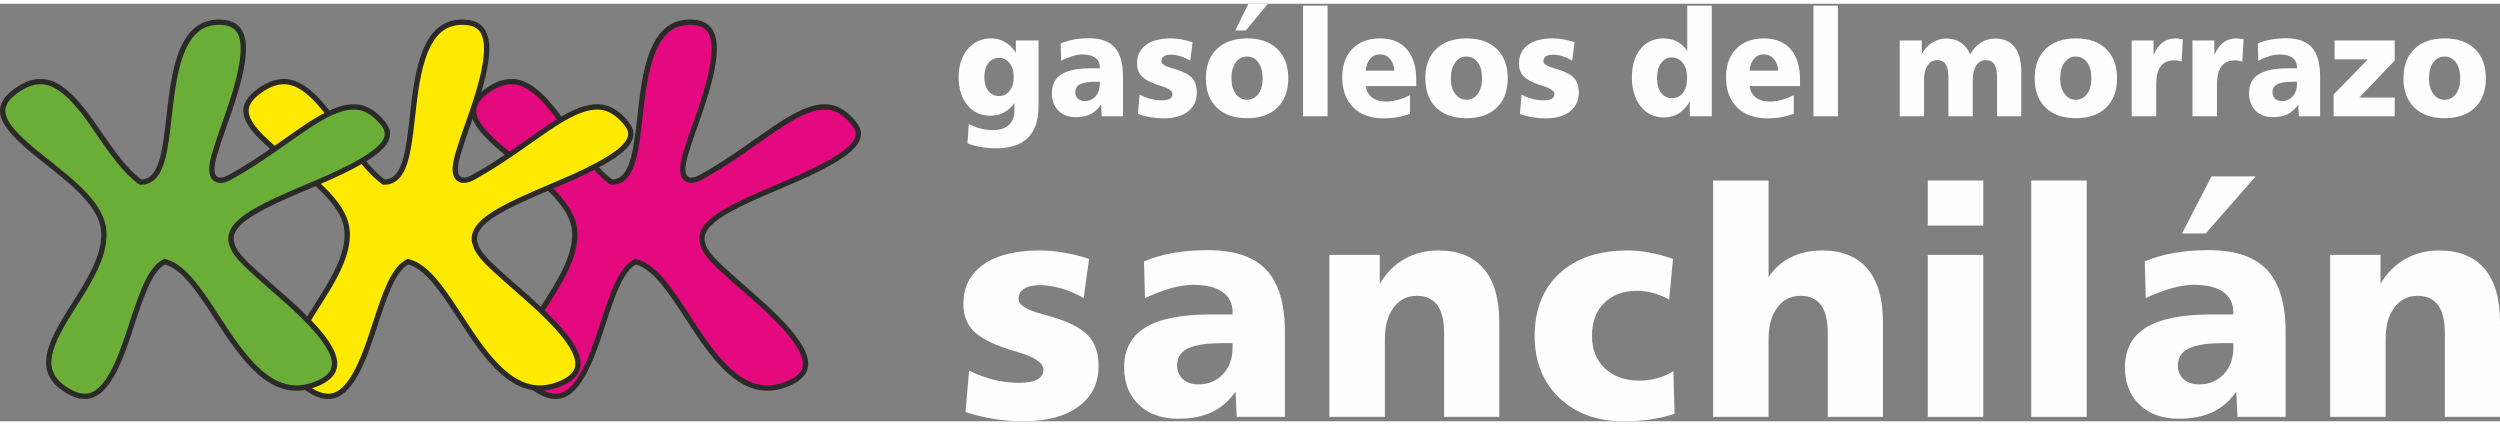 <?xml version="1.0" encoding="UTF-8"?>
<!DOCTYPE svg PUBLIC "-//W3C//DTD SVG 1.1//EN" "http://www.w3.org/Graphics/SVG/1.1/DTD/svg11.dtd">
<!-- Creator: CorelDRAW X8 -->
<svg xmlns="http://www.w3.org/2000/svg" xml:space="preserve" width="200px" height="34px" version="1.1" style="shape-rendering:geometricPrecision; text-rendering:geometricPrecision; image-rendering:optimizeQuality; fill-rule:evenodd; clip-rule:evenodd"
viewBox="0 0 84242 14069"
 xmlns:xlink="http://www.w3.org/1999/xlink">
 <rect x="0" y="0" width="84242" height="14069" fill="#808080" stroke="none"/>
 <defs>
  <style type="text/css">
   <![CDATA[
    .str1 {stroke:#2B2A29;stroke-width:357.73}
    .str2 {stroke:#2B2A29;stroke-width:357.73}
    .str0 {stroke:#2B2A29;stroke-width:357.73}
    .fil0 {fill:none}
    .fil1 {fill:#E5097F}
    .fil2 {fill:#FEEA00}
    .fil3 {fill:#6AAE37}
    .fil4 {fill:#FEFEFE;fill-rule:nonzero}
   ]]>
  </style>
 </defs>
 <g id="Capa_x0020_1">
  <g id="_2221914532272">
   <g>
    <path class="fil0 str0" d="M23562 7899c1,-48 6,-88 18,-135 6,-25 13,-46 21,-70 19,-50 42,-97 70,-142 16,-27 30,-47 48,-72 18,-24 35,-44 54,-68 23,-26 43,-47 67,-71 66,-67 138,-129 213,-185 86,-65 177,-125 268,-181 35,-21 64,-38 99,-59 234,-135 489,-263 735,-378 153,-71 307,-140 463,-208 86,-38 158,-69 245,-106 76,-33 140,-60 217,-92 107,-46 197,-84 304,-130 30,-13 56,-24 86,-37 315,-134 607,-262 915,-413 115,-56 211,-105 324,-164 94,-50 173,-93 265,-146 49,-29 89,-53 137,-82 55,-34 100,-62 153,-98 51,-34 93,-64 143,-101 27,-19 49,-36 75,-57 29,-24 54,-45 81,-69 27,-25 49,-45 74,-71 41,-42 80,-88 113,-137 13,-20 24,-38 35,-60 19,-36 33,-73 42,-112 10,-46 10,-91 1,-136 -3,-14 -6,-26 -11,-40 -5,-14 -9,-26 -15,-40 -11,-24 -24,-47 -38,-69 -14,-23 -28,-43 -46,-65 -22,-28 -41,-51 -64,-78 -26,-31 -49,-56 -77,-84 -28,-29 -52,-54 -83,-81 -60,-55 -125,-105 -194,-148 -40,-24 -74,-43 -115,-62 -42,-20 -79,-33 -123,-47 -50,-15 -92,-25 -143,-31 -34,-5 -70,-8 -104,-8 -40,-2 -73,0 -112,2 -39,3 -71,7 -109,14 -73,12 -147,29 -218,51 -112,34 -224,79 -330,127 -71,33 -131,62 -199,99 -76,41 -140,77 -213,120 -76,45 -139,85 -213,131 -39,26 -73,48 -111,73 -44,29 -81,54 -125,83 -104,70 -192,130 -295,201 -114,79 -210,146 -323,226 -61,43 -212,149 -254,178 -99,69 -182,127 -281,195 -105,72 -195,133 -301,204 -117,77 -216,142 -335,218 -118,76 -219,138 -339,210 -133,80 -247,146 -382,221 -24,13 -46,25 -71,36 -28,14 -51,24 -80,35 -27,11 -51,19 -79,27 -31,8 -56,14 -88,18 -25,3 -46,4 -72,4 -27,-1 -50,-3 -76,-9 -24,-6 -45,-13 -68,-24 -26,-12 -47,-25 -69,-42 -1,0 -1,0 -1,0 -27,-21 -47,-42 -67,-69 -11,-14 -19,-27 -28,-43 -18,-34 -31,-70 -40,-108 -5,-21 -8,-41 -11,-63 -3,-24 -5,-43 -5,-67 -3,-49 0,-99 4,-147 6,-54 14,-109 25,-163 11,-58 25,-116 40,-174 10,-33 17,-60 27,-94 10,-33 19,-62 29,-95 13,-39 22,-72 35,-110 0,-1 0,-1 0,-1 59,-188 124,-378 188,-564 44,-128 96,-274 141,-402 25,-73 46,-135 72,-208 25,-73 46,-135 71,-209 27,-81 49,-150 75,-232 62,-192 114,-366 165,-555 25,-93 44,-172 66,-265 11,-49 20,-91 30,-140 19,-91 36,-182 50,-273 7,-47 12,-86 18,-133 6,-47 10,-87 14,-134 4,-54 7,-99 7,-153 1,-49 1,-92 -2,-141 -1,-27 -3,-50 -5,-77 -6,-55 -14,-111 -28,-164 -8,-32 -16,-59 -27,-90 -11,-30 -24,-60 -40,-89 -9,-17 -17,-30 -28,-46 -24,-35 -51,-67 -83,-95 -54,-46 -116,-80 -183,-102 -88,-30 -181,-42 -274,-45 -118,-5 -235,4 -350,31 -131,31 -253,86 -361,165 -37,27 -67,52 -101,83 -36,34 -66,65 -97,102 -32,37 -57,70 -85,110 -30,43 -54,81 -81,126 -24,41 -43,76 -64,119 -44,86 -82,176 -116,267 -20,52 -35,97 -53,149 -61,190 -111,388 -150,582 -22,105 -41,213 -58,319 -10,60 -18,110 -27,171 -10,67 -18,125 -27,192 -14,107 -29,225 -42,335 -15,130 -27,232 -42,368 -9,84 -17,155 -27,239 -11,93 -20,171 -32,263 -12,93 -23,170 -36,262 -16,101 -30,186 -48,287 -10,57 -20,104 -31,160 -13,60 -25,112 -40,172 -15,58 -29,107 -48,165 -20,59 -42,118 -66,175 -44,99 -97,195 -165,280 -34,42 -71,80 -113,115 -23,18 -43,32 -67,48 -59,38 -124,65 -192,82 -45,10 -85,15 -131,17l-86 3 -68 -51c-61,-47 -111,-88 -168,-139 -64,-56 -116,-105 -176,-166 -59,-61 -109,-113 -165,-177 -63,-71 -115,-132 -174,-205 -55,-68 -100,-126 -152,-194 -59,-78 -107,-143 -163,-221 -57,-80 -105,-147 -160,-226 -30,-43 -55,-78 -84,-121l-93 -134c-28,-39 -50,-71 -77,-110 -88,-128 -164,-238 -253,-364 -60,-83 -112,-152 -174,-234 -32,-42 -60,-78 -94,-120 -63,-79 -127,-156 -194,-231 -35,-40 -65,-72 -101,-110 -36,-38 -68,-70 -105,-107 -43,-40 -80,-74 -124,-113 -42,-35 -77,-64 -120,-97 -69,-52 -142,-100 -218,-141 -29,-15 -55,-28 -86,-42 -31,-14 -58,-25 -91,-36 -35,-11 -71,-22 -107,-29 -84,-18 -156,-24 -242,-19 -45,3 -82,8 -126,16 -48,9 -88,20 -134,34 -42,14 -78,27 -118,45 -45,20 -81,38 -124,61 -41,22 -76,43 -116,69 -44,28 -80,53 -121,84 -64,47 -124,96 -180,152 -41,41 -80,85 -113,132 -19,28 -33,52 -49,82 -14,30 -27,62 -36,94 -5,18 -9,34 -12,53 -7,40 -7,81 -3,121 2,22 5,40 10,62 9,39 22,78 37,115 7,18 14,33 22,51 9,17 18,35 27,52 21,37 40,68 64,104 21,33 41,60 65,91 26,34 49,62 77,95 29,34 53,62 83,94 35,37 64,68 99,103 43,43 79,79 123,120 48,46 90,84 139,128 50,44 92,81 142,124 55,47 103,87 159,133 60,49 111,91 172,140 66,53 123,99 191,152l134 106c52,41 95,76 147,118 42,33 76,61 117,94 45,36 82,66 127,103 265,216 530,445 767,695 110,117 215,239 310,368 38,52 69,97 103,151 31,47 56,89 83,139 30,56 54,103 79,160 25,58 43,107 62,166 20,61 35,125 46,188 23,137 28,277 19,416 -8,102 -23,203 -44,303 -12,57 -24,103 -39,159 -15,55 -30,102 -48,156 -20,61 -39,111 -62,171 -61,154 -131,307 -207,454 -56,109 -116,216 -177,322 -34,60 -64,110 -99,169 -36,59 -66,109 -102,168 -41,66 -76,121 -117,187 -48,76 -88,141 -137,217 -38,60 -69,110 -107,170 -103,165 -205,333 -300,502 -33,58 -60,108 -91,167 -48,93 -97,193 -140,290 -33,75 -62,148 -88,224 -28,81 -52,162 -69,246 -10,46 -16,87 -21,134 -5,47 -8,94 -7,140 1,27 2,49 4,75 3,30 7,55 13,84 13,69 36,137 68,201 17,35 33,63 55,96 23,36 45,64 72,96 25,29 48,53 75,80 31,29 57,52 89,78 32,26 60,47 94,71 36,26 68,46 106,69 74,46 150,86 231,118 60,25 122,44 185,56 36,7 67,10 104,12 38,2 69,1 107,-4 88,-11 168,-40 244,-85 41,-25 80,-53 117,-85 18,-15 32,-28 49,-44 17,-16 35,-34 51,-51 35,-37 63,-70 94,-111 28,-36 51,-67 77,-105 28,-40 50,-75 76,-118 25,-41 46,-77 69,-119 26,-46 47,-86 71,-133 63,-127 122,-256 175,-386 23,-53 40,-97 61,-150 41,-107 76,-199 114,-307 21,-59 39,-110 59,-170 23,-69 43,-127 67,-197 42,-128 72,-218 110,-336l56 -169c22,-66 40,-122 62,-188 62,-183 125,-365 194,-546 28,-71 52,-132 81,-203 19,-46 35,-84 55,-129 22,-49 41,-91 64,-138 23,-49 43,-88 68,-135 27,-50 51,-92 82,-141 26,-43 50,-78 80,-119 31,-42 63,-83 97,-122 71,-78 150,-149 242,-202l91 -53 100 31c72,22 141,51 208,86 27,15 50,27 76,43 50,31 92,59 139,94 53,40 96,76 145,120 46,41 84,78 128,122 48,49 87,92 133,144 47,53 84,98 128,153 50,62 91,115 138,178 47,64 87,117 133,182 51,72 94,132 143,205 50,73 91,135 140,208 85,128 156,238 238,363 118,181 223,343 344,522 56,82 104,152 162,234 62,90 116,164 182,252 65,86 121,159 189,243 36,44 67,80 103,124 70,81 143,161 218,238 75,77 151,149 232,218 85,75 175,144 269,208 53,36 99,64 155,95 57,31 105,55 165,81 31,14 58,25 91,36 193,70 394,99 598,84 183,-14 359,-60 527,-129 78,-31 153,-67 225,-109 30,-17 54,-33 82,-53 25,-17 45,-33 67,-53 27,-22 48,-43 71,-70 11,-12 21,-26 31,-39 35,-49 62,-104 75,-164 6,-24 9,-51 11,-76 2,-27 1,-51 -1,-79 -2,-27 -5,-49 -10,-75 -5,-28 -11,-50 -18,-77 -21,-70 -49,-137 -81,-202 -52,-106 -117,-211 -185,-306 -28,-41 -53,-75 -83,-115 -33,-44 -62,-79 -97,-122 -30,-38 -56,-69 -88,-107 -177,-206 -379,-413 -575,-602 -52,-49 -96,-90 -147,-139 -62,-57 -115,-107 -179,-163 -95,-88 -177,-161 -274,-246 -113,-100 -199,-176 -305,-268l-158 -139c-61,-53 -113,-99 -174,-153 -61,-54 -112,-99 -173,-154 -67,-60 -123,-111 -189,-172 -35,-32 -64,-60 -99,-92 -37,-35 -68,-64 -105,-100 -35,-34 -64,-64 -99,-99 -65,-68 -130,-140 -189,-214 -31,-38 -59,-76 -86,-117 -27,-40 -51,-79 -73,-122 -12,-22 -20,-41 -30,-65 -10,-25 -17,-47 -24,-73 -2,-5 -3,-9 -5,-14 -15,-40 -26,-75 -34,-117 -9,-47 -13,-86 -11,-133z"/>
    <path id="1" class="fil1" d="M23562 7899c1,-48 6,-88 18,-135 6,-25 13,-46 21,-70 19,-50 42,-97 70,-142 16,-27 30,-47 48,-72 18,-24 35,-44 54,-68 23,-26 43,-47 67,-71 66,-67 138,-129 213,-185 86,-65 177,-125 268,-181 35,-21 64,-38 99,-59 234,-135 489,-263 735,-378 153,-71 307,-140 463,-208 86,-38 158,-69 245,-106 76,-33 140,-60 217,-92 107,-46 197,-84 304,-130 30,-13 56,-24 86,-37 315,-134 607,-262 915,-413 115,-56 211,-105 324,-164 94,-50 173,-93 265,-146 49,-29 89,-53 137,-82 55,-34 100,-62 153,-98 51,-34 93,-64 143,-101 27,-19 49,-36 75,-57 29,-24 54,-45 81,-69 27,-25 49,-45 74,-71 41,-42 80,-88 113,-137 13,-20 24,-38 35,-60 19,-36 33,-73 42,-112 10,-46 10,-91 1,-136 -3,-14 -6,-26 -11,-40 -5,-14 -9,-26 -15,-40 -11,-24 -24,-47 -38,-69 -14,-23 -28,-43 -46,-65 -22,-28 -41,-51 -64,-78 -26,-31 -49,-56 -77,-84 -28,-29 -52,-54 -83,-81 -60,-55 -125,-105 -194,-148 -40,-24 -74,-43 -115,-62 -42,-20 -79,-33 -123,-47 -50,-15 -92,-25 -143,-31 -34,-5 -70,-8 -104,-8 -40,-2 -73,0 -112,2 -39,3 -71,7 -109,14 -73,12 -147,29 -218,51 -112,34 -224,79 -330,127 -71,33 -131,62 -199,99 -76,41 -140,77 -213,120 -76,45 -139,85 -213,131 -39,26 -73,48 -111,73 -44,29 -81,54 -125,83 -104,70 -192,130 -295,201 -114,79 -210,146 -323,226 -61,43 -212,149 -254,178 -99,69 -182,127 -281,195 -105,72 -195,133 -301,204 -117,77 -216,142 -335,218 -118,76 -219,138 -339,210 -133,80 -247,146 -382,221 -24,13 -46,25 -71,36 -28,14 -51,24 -80,35 -27,11 -51,19 -79,27 -31,8 -56,14 -88,18 -25,3 -46,4 -72,4 -27,-1 -50,-3 -76,-9 -24,-6 -45,-13 -68,-24 -26,-12 -47,-25 -69,-42 -1,0 -1,0 -1,0 -27,-21 -47,-42 -67,-69 -11,-14 -19,-27 -28,-43 -18,-34 -31,-70 -40,-108 -5,-21 -8,-41 -11,-63 -3,-24 -5,-43 -5,-67 -3,-49 0,-99 4,-147 6,-54 14,-109 25,-163 11,-58 25,-116 40,-174 10,-33 17,-60 27,-94 10,-33 19,-62 29,-95 13,-39 22,-72 35,-110 0,-1 0,-1 0,-1 59,-188 124,-378 188,-564 44,-128 96,-274 141,-402 25,-73 46,-135 72,-208 25,-73 46,-135 71,-209 27,-81 49,-150 75,-232 62,-192 114,-366 165,-555 25,-93 44,-172 66,-265 11,-49 20,-91 30,-140 19,-91 36,-182 50,-273 7,-47 12,-86 18,-133 6,-47 10,-87 14,-134 4,-54 7,-99 7,-153 1,-49 1,-92 -2,-141 -1,-27 -3,-50 -5,-77 -6,-55 -14,-111 -28,-164 -8,-32 -16,-59 -27,-90 -11,-30 -24,-60 -40,-89 -9,-17 -17,-30 -28,-46 -24,-35 -51,-67 -83,-95 -54,-46 -116,-80 -183,-102 -88,-30 -181,-42 -274,-45 -118,-5 -235,4 -350,31 -131,31 -253,86 -361,165 -37,27 -67,52 -101,83 -36,34 -66,65 -97,102 -32,37 -57,70 -85,110 -30,43 -54,81 -81,126 -24,41 -43,76 -64,119 -44,86 -82,176 -116,267 -20,52 -35,97 -53,149 -61,190 -111,388 -150,582 -22,105 -41,213 -58,319 -10,60 -18,110 -27,171 -10,67 -18,125 -27,192 -14,107 -29,225 -42,335 -15,130 -27,232 -42,368 -9,84 -17,155 -27,239 -11,93 -20,171 -32,263 -12,93 -23,170 -36,262 -16,101 -30,186 -48,287 -10,57 -20,104 -31,160 -13,60 -25,112 -40,172 -15,58 -29,107 -48,165 -20,59 -42,118 -66,175 -44,99 -97,195 -165,280 -34,42 -71,80 -113,115 -23,18 -43,32 -67,48 -59,38 -124,65 -192,82 -45,10 -85,15 -131,17l-86 3 -68 -51c-61,-47 -111,-88 -168,-139 -64,-56 -116,-105 -176,-166 -59,-61 -109,-113 -165,-177 -63,-71 -115,-132 -174,-205 -55,-68 -100,-126 -152,-194 -59,-78 -107,-143 -163,-221 -57,-80 -105,-147 -160,-226 -30,-43 -55,-78 -84,-121l-93 -134c-28,-39 -50,-71 -77,-110 -88,-128 -164,-238 -253,-364 -60,-83 -112,-152 -174,-234 -32,-42 -60,-78 -94,-120 -63,-79 -127,-156 -194,-231 -35,-40 -65,-72 -101,-110 -36,-38 -68,-70 -105,-107 -43,-40 -80,-74 -124,-113 -42,-35 -77,-64 -120,-97 -69,-52 -142,-100 -218,-141 -29,-15 -55,-28 -86,-42 -31,-14 -58,-25 -91,-36 -35,-11 -71,-22 -107,-29 -84,-18 -156,-24 -242,-19 -45,3 -82,8 -126,16 -48,9 -88,20 -134,34 -42,14 -78,27 -118,45 -45,20 -81,38 -124,61 -41,22 -76,43 -116,69 -44,28 -80,53 -121,84 -64,47 -124,96 -180,152 -41,41 -80,85 -113,132 -19,28 -33,52 -49,82 -14,30 -27,62 -36,94 -5,18 -9,34 -12,53 -7,40 -7,81 -3,121 2,22 5,40 10,62 9,39 22,78 37,115 7,18 14,33 22,51 9,17 18,35 27,52 21,37 40,68 64,104 21,33 41,60 65,91 26,34 49,62 77,95 29,34 53,62 83,94 35,37 64,68 99,103 43,43 79,79 123,120 48,46 90,84 139,128 50,44 92,81 142,124 55,47 103,87 159,133 60,49 111,91 172,140 66,53 123,99 191,152l134 106c52,41 95,76 147,118 42,33 76,61 117,94 45,36 82,66 127,103 265,216 530,445 767,695 110,117 215,239 310,368 38,52 69,97 103,151 31,47 56,89 83,139 30,56 54,103 79,160 25,58 43,107 62,166 20,61 35,125 46,188 23,137 28,277 19,416 -8,102 -23,203 -44,303 -12,57 -24,103 -39,159 -15,55 -30,102 -48,156 -20,61 -39,111 -62,171 -61,154 -131,307 -207,454 -56,109 -116,216 -177,322 -34,60 -64,110 -99,169 -36,59 -66,109 -102,168 -41,66 -76,121 -117,187 -48,76 -88,141 -137,217 -38,60 -69,110 -107,170 -103,165 -205,333 -300,502 -33,58 -60,108 -91,167 -48,93 -97,193 -140,290 -33,75 -62,148 -88,224 -28,81 -52,162 -69,246 -10,46 -16,87 -21,134 -5,47 -8,94 -7,140 1,27 2,49 4,75 3,30 7,55 13,84 13,69 36,137 68,201 17,35 33,63 55,96 23,36 45,64 72,96 25,29 48,53 75,80 31,29 57,52 89,78 32,26 60,47 94,71 36,26 68,46 106,69 74,46 150,86 231,118 60,25 122,44 185,56 36,7 67,10 104,12 38,2 69,1 107,-4 88,-11 168,-40 244,-85 41,-25 80,-53 117,-85 18,-15 32,-28 49,-44 17,-16 35,-34 51,-51 35,-37 63,-70 94,-111 28,-36 51,-67 77,-105 28,-40 50,-75 76,-118 25,-41 46,-77 69,-119 26,-46 47,-86 71,-133 63,-127 122,-256 175,-386 23,-53 40,-97 61,-150 41,-107 76,-199 114,-307 21,-59 39,-110 59,-170 23,-69 43,-127 67,-197 42,-128 72,-218 110,-336l56 -169c22,-66 40,-122 62,-188 62,-183 125,-365 194,-546 28,-71 52,-132 81,-203 19,-46 35,-84 55,-129 22,-49 41,-91 64,-138 23,-49 43,-88 68,-135 27,-50 51,-92 82,-141 26,-43 50,-78 80,-119 31,-42 63,-83 97,-122 71,-78 150,-149 242,-202l91 -53 100 31c72,22 141,51 208,86 27,15 50,27 76,43 50,31 92,59 139,94 53,40 96,76 145,120 46,41 84,78 128,122 48,49 87,92 133,144 47,53 84,98 128,153 50,62 91,115 138,178 47,64 87,117 133,182 51,72 94,132 143,205 50,73 91,135 140,208 85,128 156,238 238,363 118,181 223,343 344,522 56,82 104,152 162,234 62,90 116,164 182,252 65,86 121,159 189,243 36,44 67,80 103,124 70,81 143,161 218,238 75,77 151,149 232,218 85,75 175,144 269,208 53,36 99,64 155,95 57,31 105,55 165,81 31,14 58,25 91,36 193,70 394,99 598,84 183,-14 359,-60 527,-129 78,-31 153,-67 225,-109 30,-17 54,-33 82,-53 25,-17 45,-33 67,-53 27,-22 48,-43 71,-70 11,-12 21,-26 31,-39 35,-49 62,-104 75,-164 6,-24 9,-51 11,-76 2,-27 1,-51 -1,-79 -2,-27 -5,-49 -10,-75 -5,-28 -11,-50 -18,-77 -21,-70 -49,-137 -81,-202 -52,-106 -117,-211 -185,-306 -28,-41 -53,-75 -83,-115 -33,-44 -62,-79 -97,-122 -30,-38 -56,-69 -88,-107 -177,-206 -379,-413 -575,-602 -52,-49 -96,-90 -147,-139 -62,-57 -115,-107 -179,-163 -95,-88 -177,-161 -274,-246 -113,-100 -199,-176 -305,-268l-158 -139c-61,-53 -113,-99 -174,-153 -61,-54 -112,-99 -173,-154 -67,-60 -123,-111 -189,-172 -35,-32 -64,-60 -99,-92 -37,-35 -68,-64 -105,-100 -35,-34 -64,-64 -99,-99 -65,-68 -130,-140 -189,-214 -31,-38 -59,-76 -86,-117 -27,-40 -51,-79 -73,-122 -12,-22 -20,-41 -30,-65 -10,-25 -17,-47 -24,-73 -2,-5 -3,-9 -5,-14 -15,-40 -26,-75 -34,-117 -9,-47 -13,-86 -11,-133z"/>
   </g>
   <g>
    <path class="fil0 str1" d="M15894 7899c1,-48 6,-88 18,-135 6,-25 13,-46 22,-70 18,-50 41,-97 69,-142 16,-27 31,-47 48,-72 19,-24 35,-44 55,-68 22,-26 42,-47 66,-71 66,-67 139,-129 213,-185 86,-65 177,-125 269,-181 34,-21 63,-38 98,-59 234,-135 489,-263 735,-378 153,-71 308,-140 463,-208 86,-38 159,-69 245,-106 76,-33 141,-60 217,-92 107,-46 197,-84 304,-130 30,-13 56,-24 86,-37 315,-134 607,-262 915,-413 115,-56 211,-105 324,-164 94,-50 173,-93 265,-146 49,-29 89,-53 138,-82 54,-34 99,-62 152,-98 51,-34 93,-64 143,-101 27,-19 49,-36 75,-57 29,-24 54,-45 82,-69 26,-25 48,-45 73,-71 42,-42 80,-88 113,-137 14,-20 25,-38 36,-60 18,-36 32,-73 41,-112 10,-46 10,-91 1,-136 -3,-14 -6,-26 -11,-40 -5,-14 -9,-26 -15,-40 -10,-24 -24,-47 -37,-69 -15,-23 -29,-43 -47,-65 -22,-28 -41,-51 -64,-78 -26,-31 -49,-56 -77,-84 -28,-29 -52,-54 -83,-81 -60,-55 -125,-105 -194,-148 -40,-24 -73,-43 -115,-62 -42,-20 -79,-33 -123,-47 -50,-15 -92,-25 -143,-31 -34,-5 -70,-8 -104,-8 -39,-2 -73,0 -112,2 -38,3 -71,7 -109,14 -73,12 -146,29 -218,51 -112,34 -224,79 -330,127 -71,33 -131,62 -199,99 -76,41 -140,77 -213,120 -76,45 -139,85 -213,131 -39,26 -73,48 -111,73 -44,29 -81,54 -125,83 -104,70 -192,130 -295,201 -114,79 -210,146 -323,226 -61,43 -212,149 -254,178 -99,69 -182,127 -281,195 -105,72 -194,133 -301,204 -116,77 -216,142 -335,218 -118,76 -219,138 -339,210 -133,80 -247,146 -382,221 -24,13 -46,25 -71,36 -27,14 -51,24 -80,35 -27,11 -51,19 -79,27 -30,8 -56,14 -88,18 -25,3 -46,4 -72,4 -26,-1 -49,-3 -75,-9 -25,-6 -46,-13 -69,-24 -26,-12 -47,-25 -69,-42 0,0 0,0 0,0 -27,-21 -48,-42 -68,-69 -11,-14 -19,-27 -28,-43 -17,-34 -31,-70 -39,-108 -6,-21 -9,-41 -12,-63 -3,-24 -5,-43 -5,-67 -2,-49 0,-99 5,-147 5,-54 13,-109 24,-163 11,-58 25,-116 41,-174 9,-33 16,-60 26,-94 10,-33 19,-62 29,-95 13,-39 23,-72 35,-110 0,-1 0,-1 0,-1 59,-188 124,-378 188,-564 44,-128 96,-274 141,-402 25,-73 47,-135 72,-208 25,-73 46,-135 71,-209 27,-81 50,-150 76,-232 61,-192 113,-366 164,-555 25,-93 44,-172 66,-265 11,-49 20,-91 30,-140 19,-91 36,-182 50,-273 7,-47 13,-86 18,-133 6,-47 10,-87 14,-134 4,-54 7,-99 7,-153 2,-49 1,-92 -1,-141 -2,-27 -4,-50 -6,-77 -5,-55 -14,-111 -28,-164 -7,-32 -16,-59 -27,-90 -11,-30 -24,-60 -40,-89 -9,-17 -17,-30 -28,-46 -23,-35 -51,-67 -83,-95 -53,-46 -116,-80 -183,-102 -88,-30 -181,-42 -274,-45 -118,-5 -235,4 -350,31 -131,31 -253,86 -360,165 -38,27 -68,52 -102,83 -36,34 -65,65 -97,102 -32,37 -57,70 -85,110 -30,43 -54,81 -81,126 -23,41 -43,76 -64,119 -44,86 -82,176 -116,267 -20,52 -35,97 -52,149 -62,190 -112,388 -151,582 -21,105 -41,213 -58,319 -10,60 -18,110 -27,171 -10,67 -17,125 -27,192 -14,107 -29,225 -42,335 -15,130 -26,232 -42,368 -9,84 -17,155 -27,239 -10,93 -20,171 -32,263 -12,93 -23,170 -36,262 -15,101 -30,186 -48,287 -10,57 -20,104 -31,160 -13,60 -24,112 -40,172 -15,58 -29,107 -48,165 -19,59 -41,118 -66,175 -43,99 -97,195 -165,280 -34,42 -71,80 -113,115 -23,18 -42,32 -67,48 -59,38 -124,65 -192,82 -45,10 -85,15 -131,17l-86 3 -68 -51c-61,-47 -111,-88 -168,-139 -63,-56 -116,-105 -175,-166 -60,-61 -109,-113 -166,-177 -63,-71 -114,-132 -174,-205 -54,-68 -100,-126 -152,-194 -58,-78 -107,-143 -163,-221 -57,-80 -104,-147 -160,-226 -30,-43 -55,-78 -84,-121l-93 -134c-28,-39 -50,-71 -77,-110 -87,-128 -163,-238 -253,-364 -60,-83 -111,-152 -174,-234 -32,-42 -60,-78 -93,-120 -63,-79 -128,-156 -195,-231 -35,-40 -65,-72 -101,-110 -36,-38 -67,-70 -105,-107 -43,-40 -79,-74 -124,-113 -41,-35 -77,-64 -120,-97 -69,-52 -142,-100 -218,-141 -29,-15 -55,-28 -86,-42 -31,-14 -58,-25 -90,-36 -35,-11 -72,-22 -108,-29 -84,-18 -156,-24 -242,-19 -45,3 -82,8 -126,16 -48,9 -88,20 -134,34 -42,14 -77,27 -118,45 -44,20 -81,38 -123,61 -42,22 -77,43 -117,69 -43,28 -79,53 -121,84 -64,47 -124,96 -180,152 -41,41 -79,85 -113,132 -19,28 -33,52 -48,82 -15,30 -28,62 -37,94 -5,18 -9,34 -12,53 -7,40 -7,81 -3,121 3,22 6,40 10,62 9,39 22,78 37,115 8,18 14,33 23,51 8,17 17,35 27,52 20,37 39,68 63,104 22,33 41,60 65,91 27,34 49,62 77,95 29,34 54,62 83,94 35,37 64,68 99,103 43,43 79,79 124,120 48,46 89,84 139,128 49,44 91,81 141,124 55,47 103,87 159,133 60,49 111,91 172,140 67,53 123,99 191,152l134 106c52,41 96,76 147,118 42,33 76,61 117,94 45,36 82,66 127,103 265,216 531,445 767,695 110,117 215,239 310,368 38,52 69,97 103,151 31,47 56,89 83,139 30,56 54,103 79,160 25,58 44,107 62,166 20,61 35,125 46,188 23,137 28,277 19,416 -8,102 -23,203 -44,303 -12,57 -24,103 -39,159 -15,55 -29,102 -48,156 -20,61 -38,111 -62,171 -60,154 -131,307 -207,454 -56,109 -116,216 -176,322 -35,60 -64,110 -100,169 -35,59 -66,109 -102,168 -41,66 -76,121 -117,187 -47,76 -88,141 -137,217 -37,60 -69,110 -107,170 -103,165 -205,333 -300,502 -33,58 -60,108 -91,167 -48,93 -97,193 -140,290 -33,75 -62,148 -88,224 -28,81 -52,162 -69,246 -10,46 -16,87 -21,134 -5,47 -7,94 -7,140 1,27 2,49 5,75 3,30 6,55 12,84 13,69 37,137 68,201 17,35 33,63 55,96 23,36 45,64 73,96 24,29 47,53 74,80 31,29 57,52 89,78 33,26 60,47 94,71 36,26 68,46 107,69 73,46 149,86 230,118 60,25 122,44 185,56 36,7 67,10 104,12 38,2 70,1 107,-4 88,-11 168,-40 244,-85 41,-25 80,-53 117,-85 18,-15 33,-28 49,-44 17,-16 35,-34 51,-51 35,-37 63,-70 94,-111 29,-36 51,-67 77,-105 28,-40 50,-75 76,-118 25,-41 46,-77 69,-119 26,-46 47,-86 71,-133 64,-127 122,-256 176,-386 22,-53 40,-97 60,-150 42,-107 76,-199 114,-307 21,-59 39,-110 59,-170 24,-69 43,-127 67,-197 42,-128 72,-218 110,-336l56 -169c22,-66 41,-122 63,-188 61,-183 124,-365 193,-546 28,-71 52,-132 81,-203 19,-46 35,-84 55,-129 22,-49 41,-91 64,-138 23,-49 43,-88 68,-135 27,-50 52,-92 82,-141 26,-43 50,-78 80,-119 31,-42 63,-83 97,-122 71,-78 151,-149 242,-202l91 -53 100 31c72,22 142,51 208,86 27,15 50,27 76,43 50,31 92,59 139,94 53,40 96,76 145,120 46,41 85,78 128,122 48,49 88,92 133,144 47,53 85,98 129,153 49,62 90,115 137,178 47,64 87,117 133,182 51,72 94,132 143,205 50,73 92,135 140,208 85,128 156,238 238,363 118,181 223,343 345,522 56,82 103,152 161,234 63,90 116,164 182,252 65,86 121,159 189,243 36,44 67,80 103,124 71,81 143,161 218,238 75,77 151,149 232,218 85,75 175,144 269,208 54,36 99,64 155,95 57,31 106,55 165,81 32,14 59,25 91,36 194,70 394,99 598,84 183,-14 359,-60 527,-129 78,-31 153,-67 225,-109 30,-17 54,-33 82,-53 25,-17 45,-33 67,-53 27,-22 48,-43 71,-70 11,-12 21,-26 31,-39 35,-49 62,-104 75,-164 6,-24 9,-51 11,-76 2,-27 1,-51 -1,-79 -2,-27 -5,-49 -10,-75 -5,-28 -11,-50 -18,-77 -20,-70 -49,-137 -81,-202 -51,-106 -117,-211 -184,-306 -29,-41 -54,-75 -84,-115 -33,-44 -62,-79 -96,-122 -31,-38 -57,-69 -89,-107 -177,-206 -379,-413 -575,-602 -52,-49 -96,-90 -147,-139 -62,-57 -115,-107 -179,-163 -95,-88 -177,-161 -274,-246 -113,-100 -198,-176 -304,-268l-159 -139c-61,-53 -113,-99 -174,-153 -61,-54 -112,-99 -173,-154 -67,-60 -123,-111 -189,-172 -35,-32 -64,-60 -99,-92 -37,-35 -68,-64 -104,-100 -36,-34 -65,-64 -100,-99 -65,-68 -130,-140 -189,-214 -31,-38 -59,-76 -86,-117 -27,-40 -51,-79 -73,-122 -11,-22 -20,-41 -30,-65 -10,-25 -17,-47 -24,-73 -1,-5 -2,-9 -5,-14 -15,-40 -26,-75 -34,-117 -9,-47 -12,-86 -11,-133z"/>
    <path id="1" class="fil2" d="M15894 7899c1,-48 6,-88 18,-135 6,-25 13,-46 22,-70 18,-50 41,-97 69,-142 16,-27 31,-47 48,-72 19,-24 35,-44 55,-68 22,-26 42,-47 66,-71 66,-67 139,-129 213,-185 86,-65 177,-125 269,-181 34,-21 63,-38 98,-59 234,-135 489,-263 735,-378 153,-71 308,-140 463,-208 86,-38 159,-69 245,-106 76,-33 141,-60 217,-92 107,-46 197,-84 304,-130 30,-13 56,-24 86,-37 315,-134 607,-262 915,-413 115,-56 211,-105 324,-164 94,-50 173,-93 265,-146 49,-29 89,-53 138,-82 54,-34 99,-62 152,-98 51,-34 93,-64 143,-101 27,-19 49,-36 75,-57 29,-24 54,-45 82,-69 26,-25 48,-45 73,-71 42,-42 80,-88 113,-137 14,-20 25,-38 36,-60 18,-36 32,-73 41,-112 10,-46 10,-91 1,-136 -3,-14 -6,-26 -11,-40 -5,-14 -9,-26 -15,-40 -10,-24 -24,-47 -37,-69 -15,-23 -29,-43 -47,-65 -22,-28 -41,-51 -64,-78 -26,-31 -49,-56 -77,-84 -28,-29 -52,-54 -83,-81 -60,-55 -125,-105 -194,-148 -40,-24 -73,-43 -115,-62 -42,-20 -79,-33 -123,-47 -50,-15 -92,-25 -143,-31 -34,-5 -70,-8 -104,-8 -39,-2 -73,0 -112,2 -38,3 -71,7 -109,14 -73,12 -146,29 -218,51 -112,34 -224,79 -330,127 -71,33 -131,62 -199,99 -76,41 -140,77 -213,120 -76,45 -139,85 -213,131 -39,26 -73,48 -111,73 -44,29 -81,54 -125,83 -104,70 -192,130 -295,201 -114,79 -210,146 -323,226 -61,43 -212,149 -254,178 -99,69 -182,127 -281,195 -105,72 -194,133 -301,204 -116,77 -216,142 -335,218 -118,76 -219,138 -339,210 -133,80 -247,146 -382,221 -24,13 -46,25 -71,36 -27,14 -51,24 -80,35 -27,11 -51,19 -79,27 -30,8 -56,14 -88,18 -25,3 -46,4 -72,4 -26,-1 -49,-3 -75,-9 -25,-6 -46,-13 -69,-24 -26,-12 -47,-25 -69,-42 0,0 0,0 0,0 -27,-21 -48,-42 -68,-69 -11,-14 -19,-27 -28,-43 -17,-34 -31,-70 -39,-108 -6,-21 -9,-41 -12,-63 -3,-24 -5,-43 -5,-67 -2,-49 0,-99 5,-147 5,-54 13,-109 24,-163 11,-58 25,-116 41,-174 9,-33 16,-60 26,-94 10,-33 19,-62 29,-95 13,-39 23,-72 35,-110 0,-1 0,-1 0,-1 59,-188 124,-378 188,-564 44,-128 96,-274 141,-402 25,-73 47,-135 72,-208 25,-73 46,-135 71,-209 27,-81 50,-150 76,-232 61,-192 113,-366 164,-555 25,-93 44,-172 66,-265 11,-49 20,-91 30,-140 19,-91 36,-182 50,-273 7,-47 13,-86 18,-133 6,-47 10,-87 14,-134 4,-54 7,-99 7,-153 2,-49 1,-92 -1,-141 -2,-27 -4,-50 -6,-77 -5,-55 -14,-111 -28,-164 -7,-32 -16,-59 -27,-90 -11,-30 -24,-60 -40,-89 -9,-17 -17,-30 -28,-46 -23,-35 -51,-67 -83,-95 -53,-46 -116,-80 -183,-102 -88,-30 -181,-42 -274,-45 -118,-5 -235,4 -350,31 -131,31 -253,86 -360,165 -38,27 -68,52 -102,83 -36,34 -65,65 -97,102 -32,37 -57,70 -85,110 -30,43 -54,81 -81,126 -23,41 -43,76 -64,119 -44,86 -82,176 -116,267 -20,52 -35,97 -52,149 -62,190 -112,388 -151,582 -21,105 -41,213 -58,319 -10,60 -18,110 -27,171 -10,67 -17,125 -27,192 -14,107 -29,225 -42,335 -15,130 -26,232 -42,368 -9,84 -17,155 -27,239 -10,93 -20,171 -32,263 -12,93 -23,170 -36,262 -15,101 -30,186 -48,287 -10,57 -20,104 -31,160 -13,60 -24,112 -40,172 -15,58 -29,107 -48,165 -19,59 -41,118 -66,175 -43,99 -97,195 -165,280 -34,42 -71,80 -113,115 -23,18 -42,32 -67,48 -59,38 -124,65 -192,82 -45,10 -85,15 -131,17l-86 3 -68 -51c-61,-47 -111,-88 -168,-139 -63,-56 -116,-105 -175,-166 -60,-61 -109,-113 -166,-177 -63,-71 -114,-132 -174,-205 -54,-68 -100,-126 -152,-194 -58,-78 -107,-143 -163,-221 -57,-80 -104,-147 -160,-226 -30,-43 -55,-78 -84,-121l-93 -134c-28,-39 -50,-71 -77,-110 -87,-128 -163,-238 -253,-364 -60,-83 -111,-152 -174,-234 -32,-42 -60,-78 -93,-120 -63,-79 -128,-156 -195,-231 -35,-40 -65,-72 -101,-110 -36,-38 -67,-70 -105,-107 -43,-40 -79,-74 -124,-113 -41,-35 -77,-64 -120,-97 -69,-52 -142,-100 -218,-141 -29,-15 -55,-28 -86,-42 -31,-14 -58,-25 -90,-36 -35,-11 -72,-22 -108,-29 -84,-18 -156,-24 -242,-19 -45,3 -82,8 -126,16 -48,9 -88,20 -134,34 -42,14 -77,27 -118,45 -44,20 -81,38 -123,61 -42,22 -77,43 -117,69 -43,28 -79,53 -121,84 -64,47 -124,96 -180,152 -41,41 -79,85 -113,132 -19,28 -33,52 -48,82 -15,30 -28,62 -37,94 -5,18 -9,34 -12,53 -7,40 -7,81 -3,121 3,22 6,40 10,62 9,39 22,78 37,115 8,18 14,33 23,51 8,17 17,35 27,52 20,37 39,68 63,104 22,33 41,60 65,91 27,34 49,62 77,95 29,34 54,62 83,94 35,37 64,68 99,103 43,43 79,79 124,120 48,46 89,84 139,128 49,44 91,81 141,124 55,47 103,87 159,133 60,49 111,91 172,140 67,53 123,99 191,152l134 106c52,41 96,76 147,118 42,33 76,61 117,94 45,36 82,66 127,103 265,216 531,445 767,695 110,117 215,239 310,368 38,52 69,97 103,151 31,47 56,89 83,139 30,56 54,103 79,160 25,58 44,107 62,166 20,61 35,125 46,188 23,137 28,277 19,416 -8,102 -23,203 -44,303 -12,57 -24,103 -39,159 -15,55 -29,102 -48,156 -20,61 -38,111 -62,171 -60,154 -131,307 -207,454 -56,109 -116,216 -176,322 -35,60 -64,110 -100,169 -35,59 -66,109 -102,168 -41,66 -76,121 -117,187 -47,76 -88,141 -137,217 -37,60 -69,110 -107,170 -103,165 -205,333 -300,502 -33,58 -60,108 -91,167 -48,93 -97,193 -140,290 -33,75 -62,148 -88,224 -28,81 -52,162 -69,246 -10,46 -16,87 -21,134 -5,47 -7,94 -7,140 1,27 2,49 5,75 3,30 6,55 12,84 13,69 37,137 68,201 17,35 33,63 55,96 23,36 45,64 73,96 24,29 47,53 74,80 31,29 57,52 89,78 33,26 60,47 94,71 36,26 68,46 107,69 73,46 149,86 230,118 60,25 122,44 185,56 36,7 67,10 104,12 38,2 70,1 107,-4 88,-11 168,-40 244,-85 41,-25 80,-53 117,-85 18,-15 33,-28 49,-44 17,-16 35,-34 51,-51 35,-37 63,-70 94,-111 29,-36 51,-67 77,-105 28,-40 50,-75 76,-118 25,-41 46,-77 69,-119 26,-46 47,-86 71,-133 64,-127 122,-256 176,-386 22,-53 40,-97 60,-150 42,-107 76,-199 114,-307 21,-59 39,-110 59,-170 24,-69 43,-127 67,-197 42,-128 72,-218 110,-336l56 -169c22,-66 41,-122 63,-188 61,-183 124,-365 193,-546 28,-71 52,-132 81,-203 19,-46 35,-84 55,-129 22,-49 41,-91 64,-138 23,-49 43,-88 68,-135 27,-50 52,-92 82,-141 26,-43 50,-78 80,-119 31,-42 63,-83 97,-122 71,-78 151,-149 242,-202l91 -53 100 31c72,22 142,51 208,86 27,15 50,27 76,43 50,31 92,59 139,94 53,40 96,76 145,120 46,41 85,78 128,122 48,49 88,92 133,144 47,53 85,98 129,153 49,62 90,115 137,178 47,64 87,117 133,182 51,72 94,132 143,205 50,73 92,135 140,208 85,128 156,238 238,363 118,181 223,343 345,522 56,82 103,152 161,234 63,90 116,164 182,252 65,86 121,159 189,243 36,44 67,80 103,124 71,81 143,161 218,238 75,77 151,149 232,218 85,75 175,144 269,208 54,36 99,64 155,95 57,31 106,55 165,81 32,14 59,25 91,36 194,70 394,99 598,84 183,-14 359,-60 527,-129 78,-31 153,-67 225,-109 30,-17 54,-33 82,-53 25,-17 45,-33 67,-53 27,-22 48,-43 71,-70 11,-12 21,-26 31,-39 35,-49 62,-104 75,-164 6,-24 9,-51 11,-76 2,-27 1,-51 -1,-79 -2,-27 -5,-49 -10,-75 -5,-28 -11,-50 -18,-77 -20,-70 -49,-137 -81,-202 -51,-106 -117,-211 -184,-306 -29,-41 -54,-75 -84,-115 -33,-44 -62,-79 -96,-122 -31,-38 -57,-69 -89,-107 -177,-206 -379,-413 -575,-602 -52,-49 -96,-90 -147,-139 -62,-57 -115,-107 -179,-163 -95,-88 -177,-161 -274,-246 -113,-100 -198,-176 -304,-268l-159 -139c-61,-53 -113,-99 -174,-153 -61,-54 -112,-99 -173,-154 -67,-60 -123,-111 -189,-172 -35,-32 -64,-60 -99,-92 -37,-35 -68,-64 -104,-100 -36,-34 -65,-64 -100,-99 -65,-68 -130,-140 -189,-214 -31,-38 -59,-76 -86,-117 -27,-40 -51,-79 -73,-122 -11,-22 -20,-41 -30,-65 -10,-25 -17,-47 -24,-73 -1,-5 -2,-9 -5,-14 -15,-40 -26,-75 -34,-117 -9,-47 -12,-86 -11,-133z"/>
   </g>
   <g>
    <path class="fil0 str2" d="M7693 7899c2,-48 7,-88 19,-135 6,-25 12,-46 21,-70 18,-50 42,-97 70,-142 15,-27 30,-47 48,-72 18,-24 34,-44 54,-68 23,-26 42,-47 66,-71 67,-67 139,-129 214,-185 86,-65 176,-125 268,-181 35,-21 64,-38 99,-59 233,-135 489,-263 734,-378 154,-71 308,-140 463,-208 87,-38 159,-69 246,-106 76,-33 140,-60 217,-92 106,-46 197,-84 303,-130 31,-13 57,-24 87,-37 315,-134 606,-262 914,-413 115,-56 211,-105 325,-164 93,-50 173,-93 264,-146 49,-29 90,-53 138,-82 54,-34 100,-62 152,-98 52,-34 94,-64 144,-101 26,-19 48,-36 74,-57 30,-24 54,-45 82,-69 27,-25 49,-45 74,-71 41,-42 80,-88 113,-137 13,-20 24,-38 35,-60 18,-36 33,-73 41,-112 10,-46 11,-91 1,-136 -3,-14 -6,-26 -10,-40 -5,-14 -10,-26 -16,-40 -10,-24 -23,-47 -37,-69 -15,-23 -29,-43 -46,-65 -22,-28 -41,-51 -65,-78 -26,-31 -49,-56 -77,-84 -27,-29 -52,-54 -82,-81 -60,-55 -125,-105 -195,-148 -39,-24 -73,-43 -115,-62 -42,-20 -78,-33 -123,-47 -49,-15 -91,-25 -142,-31 -34,-5 -70,-8 -105,-8 -39,-2 -72,0 -112,2 -38,3 -70,7 -109,14 -73,12 -146,29 -218,51 -112,34 -224,79 -330,127 -70,33 -130,62 -199,99 -75,41 -139,77 -213,120 -75,45 -138,85 -212,131 -40,26 -73,48 -112,73 -44,29 -80,54 -124,83 -105,70 -192,130 -295,201 -114,79 -210,146 -323,226 -61,43 -212,149 -254,178 -99,69 -182,127 -282,195 -105,72 -194,133 -300,204 -117,77 -217,142 -335,218 -118,76 -219,138 -340,210 -132,80 -246,146 -381,221 -25,13 -46,25 -71,36 -28,14 -52,24 -80,35 -27,11 -51,19 -80,27 -30,8 -56,14 -87,18 -25,3 -46,4 -73,4 -26,-1 -49,-3 -75,-9 -25,-6 -46,-13 -69,-24 -25,-12 -46,-25 -69,-42 0,0 0,0 0,0 -27,-21 -47,-42 -68,-69 -10,-14 -18,-27 -27,-43 -18,-34 -31,-70 -40,-108 -5,-21 -9,-41 -11,-63 -3,-24 -5,-43 -6,-67 -2,-49 0,-99 5,-147 5,-54 14,-109 24,-163 12,-58 26,-116 41,-174 9,-33 17,-60 27,-94 10,-33 19,-62 29,-95 12,-39 22,-72 35,-110 0,-1 0,-1 0,-1 59,-188 123,-378 188,-564 44,-128 96,-274 140,-402 26,-73 47,-135 72,-208 26,-73 47,-135 71,-209 28,-81 50,-150 76,-232 62,-192 114,-366 164,-555 25,-93 45,-172 66,-265 12,-49 21,-91 31,-140 19,-91 36,-182 50,-273 7,-47 12,-86 18,-133 6,-47 10,-87 13,-134 5,-54 7,-99 8,-153 1,-49 1,-92 -2,-141 -1,-27 -3,-50 -6,-77 -5,-55 -14,-111 -28,-164 -7,-32 -15,-59 -26,-90 -11,-30 -25,-60 -41,-89 -8,-17 -17,-30 -27,-46 -24,-35 -51,-67 -83,-95 -54,-46 -117,-80 -184,-102 -88,-30 -180,-42 -273,-45 -118,-5 -236,4 -351,31 -130,31 -252,86 -360,165 -37,27 -68,52 -101,83 -36,34 -66,65 -98,102 -31,37 -57,70 -84,110 -31,43 -55,81 -81,126 -24,41 -43,76 -64,119 -44,86 -82,176 -117,267 -19,52 -35,97 -52,149 -62,190 -111,388 -150,582 -22,105 -41,213 -59,319 -9,60 -17,110 -26,171 -10,67 -18,125 -27,192 -15,107 -29,225 -42,335 -16,130 -27,232 -42,368 -9,84 -18,155 -27,239 -11,93 -20,171 -32,263 -12,93 -23,170 -37,262 -15,101 -29,186 -47,287 -10,57 -20,104 -31,160 -13,60 -25,112 -40,172 -16,58 -30,107 -48,165 -20,59 -42,118 -67,175 -43,99 -96,195 -164,280 -34,42 -72,80 -114,115 -22,18 -42,32 -66,48 -60,38 -124,65 -192,82 -46,10 -85,15 -132,17l-85 3 -68 -51c-61,-47 -111,-88 -168,-139 -64,-56 -116,-105 -176,-166 -60,-61 -109,-113 -165,-177 -63,-71 -115,-132 -174,-205 -55,-68 -100,-126 -152,-194 -59,-78 -107,-143 -164,-221 -56,-80 -104,-147 -160,-226 -29,-43 -54,-78 -84,-121l-93 -134c-27,-39 -49,-71 -76,-110 -88,-128 -164,-238 -254,-364 -60,-83 -111,-152 -173,-234 -33,-42 -60,-78 -94,-120 -63,-79 -128,-156 -195,-231 -34,-40 -64,-72 -100,-110 -37,-38 -68,-70 -106,-107 -42,-40 -79,-74 -124,-113 -41,-35 -76,-64 -119,-97 -69,-52 -142,-100 -218,-141 -30,-15 -55,-28 -86,-42 -32,-14 -59,-25 -91,-36 -35,-11 -72,-22 -107,-29 -84,-18 -157,-24 -242,-19 -45,3 -83,8 -126,16 -48,9 -88,20 -135,34 -42,14 -77,27 -118,45 -44,20 -80,38 -123,61 -42,22 -76,43 -116,69 -44,28 -80,53 -122,84 -63,47 -123,96 -180,152 -41,41 -79,85 -112,132 -19,28 -34,52 -49,82 -15,30 -27,62 -36,94 -6,18 -9,34 -12,53 -7,40 -8,81 -3,121 2,22 5,40 10,62 9,39 21,78 37,115 7,18 14,33 22,51 8,17 18,35 27,52 21,37 39,68 63,104 22,33 42,60 66,91 26,34 49,62 77,95 28,34 53,62 83,94 34,37 63,68 99,103 42,43 79,79 123,120 48,46 90,84 139,128 49,44 91,81 142,124 55,47 102,87 158,133 60,49 111,91 172,140 67,53 124,99 191,152l134 106c52,41 96,76 148,118 41,33 76,61 116,94 45,36 83,66 127,103 266,216 531,445 767,695 111,117 215,239 311,368 38,52 68,97 103,151 31,47 55,89 83,139 30,56 54,103 79,160 25,58 43,107 62,166 19,61 35,125 46,188 23,137 28,277 18,416 -7,102 -22,203 -44,303 -11,57 -23,103 -38,159 -16,55 -30,102 -48,156 -20,61 -39,111 -62,171 -61,154 -131,307 -208,454 -56,109 -115,216 -176,322 -35,60 -64,110 -99,169 -36,59 -66,109 -103,168 -40,66 -75,121 -116,187 -48,76 -88,141 -137,217 -38,60 -70,110 -107,170 -103,165 -205,333 -300,502 -33,58 -60,108 -91,167 -48,93 -98,193 -140,290 -34,75 -62,148 -89,224 -27,81 -51,162 -68,246 -10,46 -16,87 -21,134 -5,47 -8,94 -7,140 0,27 2,49 4,75 3,30 6,55 12,84 14,69 37,137 68,201 18,35 34,63 55,96 24,36 46,64 73,96 25,29 47,53 75,80 30,29 56,52 89,78 32,26 60,47 94,71 36,26 67,46 106,69 74,46 150,86 230,118 60,25 122,44 186,56 36,7 67,10 103,12 38,2 70,1 107,-4 88,-11 169,-40 244,-85 42,-25 81,-53 117,-85 18,-15 33,-28 50,-44 17,-16 34,-34 50,-51 36,-37 63,-70 95,-111 28,-36 51,-67 77,-105 27,-40 50,-75 76,-118 25,-41 46,-77 69,-119 25,-46 47,-86 70,-133 64,-127 122,-256 176,-386 22,-53 40,-97 61,-150 41,-107 75,-199 113,-307 22,-59 39,-110 60,-170 23,-69 43,-127 66,-197 43,-128 72,-218 111,-336l56 -169c21,-66 40,-122 62,-188 61,-183 125,-365 194,-546 27,-71 52,-132 81,-203 19,-46 35,-84 55,-129 21,-49 40,-91 63,-138 24,-49 43,-88 69,-135 27,-50 51,-92 82,-141 26,-43 50,-78 80,-119 30,-42 63,-83 97,-122 70,-78 150,-149 241,-202l91 -53 101 31c72,22 141,51 208,86 27,15 49,27 75,43 51,31 92,59 140,94 52,40 96,76 145,120 46,41 84,78 127,122 49,49 88,92 134,144 46,53 84,98 128,153 49,62 90,115 138,178 47,64 86,117 133,182 51,72 93,132 143,205 50,73 91,135 140,208 85,128 156,238 238,363 118,181 222,343 344,522 56,82 104,152 161,234 63,90 117,164 183,252 64,86 120,159 189,243 35,44 66,80 103,124 70,81 142,161 217,238 76,77 151,149 232,218 86,75 176,144 270,208 53,36 99,64 155,95 56,31 105,55 164,81 32,14 59,25 91,36 194,70 394,99 599,84 182,-14 358,-60 527,-129 78,-31 153,-67 225,-109 29,-17 54,-33 81,-53 25,-17 45,-33 68,-53 27,-22 47,-43 70,-70 11,-12 22,-26 31,-39 36,-49 62,-104 76,-164 5,-24 9,-51 10,-76 2,-27 2,-51 0,-79 -2,-27 -5,-49 -11,-75 -4,-28 -10,-50 -18,-77 -20,-70 -48,-137 -80,-202 -52,-106 -118,-211 -185,-306 -28,-41 -53,-75 -83,-115 -34,-44 -62,-79 -97,-122 -30,-38 -57,-69 -89,-107 -176,-206 -378,-413 -574,-602 -52,-49 -96,-90 -147,-139 -63,-57 -116,-107 -179,-163 -95,-88 -177,-161 -274,-246 -113,-100 -199,-176 -305,-268l-159 -139c-61,-53 -112,-99 -173,-153 -61,-54 -113,-99 -173,-154 -67,-60 -123,-111 -189,-172 -35,-32 -65,-60 -99,-92 -38,-35 -69,-64 -105,-100 -35,-34 -65,-64 -99,-99 -66,-68 -131,-140 -190,-214 -30,-38 -59,-76 -86,-117 -27,-40 -51,-79 -72,-122 -12,-22 -21,-41 -30,-65 -10,-25 -18,-47 -25,-73 -1,-5 -2,-9 -4,-14 -16,-40 -26,-75 -35,-117 -9,-47 -12,-86 -11,-133z"/>
    <path id="1" class="fil3" d="M7693 7899c2,-48 7,-88 19,-135 6,-25 12,-46 21,-70 18,-50 42,-97 70,-142 15,-27 30,-47 48,-72 18,-24 34,-44 54,-68 23,-26 42,-47 66,-71 67,-67 139,-129 214,-185 86,-65 176,-125 268,-181 35,-21 64,-38 99,-59 233,-135 489,-263 734,-378 154,-71 308,-140 463,-208 87,-38 159,-69 246,-106 76,-33 140,-60 217,-92 106,-46 197,-84 303,-130 31,-13 57,-24 87,-37 315,-134 606,-262 914,-413 115,-56 211,-105 325,-164 93,-50 173,-93 264,-146 49,-29 90,-53 138,-82 54,-34 100,-62 152,-98 52,-34 94,-64 144,-101 26,-19 48,-36 74,-57 30,-24 54,-45 82,-69 27,-25 49,-45 74,-71 41,-42 80,-88 113,-137 13,-20 24,-38 35,-60 18,-36 33,-73 41,-112 10,-46 11,-91 1,-136 -3,-14 -6,-26 -10,-40 -5,-14 -10,-26 -16,-40 -10,-24 -23,-47 -37,-69 -15,-23 -29,-43 -46,-65 -22,-28 -41,-51 -65,-78 -26,-31 -49,-56 -77,-84 -27,-29 -52,-54 -82,-81 -60,-55 -125,-105 -195,-148 -39,-24 -73,-43 -115,-62 -42,-20 -78,-33 -123,-47 -49,-15 -91,-25 -142,-31 -34,-5 -70,-8 -105,-8 -39,-2 -72,0 -112,2 -38,3 -70,7 -109,14 -73,12 -146,29 -218,51 -112,34 -224,79 -330,127 -70,33 -130,62 -199,99 -75,41 -139,77 -213,120 -75,45 -138,85 -212,131 -40,26 -73,48 -112,73 -44,29 -80,54 -124,83 -105,70 -192,130 -295,201 -114,79 -210,146 -323,226 -61,43 -212,149 -254,178 -99,69 -182,127 -282,195 -105,72 -194,133 -300,204 -117,77 -217,142 -335,218 -118,76 -219,138 -340,210 -132,80 -246,146 -381,221 -25,13 -46,25 -71,36 -28,14 -52,24 -80,35 -27,11 -51,19 -80,27 -30,8 -56,14 -87,18 -25,3 -46,4 -73,4 -26,-1 -49,-3 -75,-9 -25,-6 -46,-13 -69,-24 -25,-12 -46,-25 -69,-42 0,0 0,0 0,0 -27,-21 -47,-42 -68,-69 -10,-14 -18,-27 -27,-43 -18,-34 -31,-70 -40,-108 -5,-21 -9,-41 -11,-63 -3,-24 -5,-43 -6,-67 -2,-49 0,-99 5,-147 5,-54 14,-109 24,-163 12,-58 26,-116 41,-174 9,-33 17,-60 27,-94 10,-33 19,-62 29,-95 12,-39 22,-72 35,-110 0,-1 0,-1 0,-1 59,-188 123,-378 188,-564 44,-128 96,-274 140,-402 26,-73 47,-135 72,-208 26,-73 47,-135 71,-209 28,-81 50,-150 76,-232 62,-192 114,-366 164,-555 25,-93 45,-172 66,-265 12,-49 21,-91 31,-140 19,-91 36,-182 50,-273 7,-47 12,-86 18,-133 6,-47 10,-87 13,-134 5,-54 7,-99 8,-153 1,-49 1,-92 -2,-141 -1,-27 -3,-50 -6,-77 -5,-55 -14,-111 -28,-164 -7,-32 -15,-59 -26,-90 -11,-30 -25,-60 -41,-89 -8,-17 -17,-30 -27,-46 -24,-35 -51,-67 -83,-95 -54,-46 -117,-80 -184,-102 -88,-30 -180,-42 -273,-45 -118,-5 -236,4 -351,31 -130,31 -252,86 -360,165 -37,27 -68,52 -101,83 -36,34 -66,65 -98,102 -31,37 -57,70 -84,110 -31,43 -55,81 -81,126 -24,41 -43,76 -64,119 -44,86 -82,176 -117,267 -19,52 -35,97 -52,149 -62,190 -111,388 -150,582 -22,105 -41,213 -59,319 -9,60 -17,110 -26,171 -10,67 -18,125 -27,192 -15,107 -29,225 -42,335 -16,130 -27,232 -42,368 -9,84 -18,155 -27,239 -11,93 -20,171 -32,263 -12,93 -23,170 -37,262 -15,101 -29,186 -47,287 -10,57 -20,104 -31,160 -13,60 -25,112 -40,172 -16,58 -30,107 -48,165 -20,59 -42,118 -67,175 -43,99 -96,195 -164,280 -34,42 -72,80 -114,115 -22,18 -42,32 -66,48 -60,38 -124,65 -192,82 -46,10 -85,15 -132,17l-85 3 -68 -51c-61,-47 -111,-88 -168,-139 -64,-56 -116,-105 -176,-166 -60,-61 -109,-113 -165,-177 -63,-71 -115,-132 -174,-205 -55,-68 -100,-126 -152,-194 -59,-78 -107,-143 -164,-221 -56,-80 -104,-147 -160,-226 -29,-43 -54,-78 -84,-121l-93 -134c-27,-39 -49,-71 -76,-110 -88,-128 -164,-238 -254,-364 -60,-83 -111,-152 -173,-234 -33,-42 -60,-78 -94,-120 -63,-79 -128,-156 -195,-231 -34,-40 -64,-72 -100,-110 -37,-38 -68,-70 -106,-107 -42,-40 -79,-74 -124,-113 -41,-35 -76,-64 -119,-97 -69,-52 -142,-100 -218,-141 -30,-15 -55,-28 -86,-42 -32,-14 -59,-25 -91,-36 -35,-11 -72,-22 -107,-29 -84,-18 -157,-24 -242,-19 -45,3 -83,8 -126,16 -48,9 -88,20 -135,34 -42,14 -77,27 -118,45 -44,20 -80,38 -123,61 -42,22 -76,43 -116,69 -44,28 -80,53 -122,84 -63,47 -123,96 -180,152 -41,41 -79,85 -112,132 -19,28 -34,52 -49,82 -15,30 -27,62 -36,94 -6,18 -9,34 -12,53 -7,40 -8,81 -3,121 2,22 5,40 10,62 9,39 21,78 37,115 7,18 14,33 22,51 8,17 18,35 27,52 21,37 39,68 63,104 22,33 42,60 66,91 26,34 49,62 77,95 28,34 53,62 83,94 34,37 63,68 99,103 42,43 79,79 123,120 48,46 90,84 139,128 49,44 91,81 142,124 55,47 102,87 158,133 60,49 111,91 172,140 67,53 124,99 191,152l134 106c52,41 96,76 148,118 41,33 76,61 116,94 45,36 83,66 127,103 266,216 531,445 767,695 111,117 215,239 311,368 38,52 68,97 103,151 31,47 55,89 83,139 30,56 54,103 79,160 25,58 43,107 62,166 19,61 35,125 46,188 23,137 28,277 18,416 -7,102 -22,203 -44,303 -11,57 -23,103 -38,159 -16,55 -30,102 -48,156 -20,61 -39,111 -62,171 -61,154 -131,307 -208,454 -56,109 -115,216 -176,322 -35,60 -64,110 -99,169 -36,59 -66,109 -103,168 -40,66 -75,121 -116,187 -48,76 -88,141 -137,217 -38,60 -70,110 -107,170 -103,165 -205,333 -300,502 -33,58 -60,108 -91,167 -48,93 -98,193 -140,290 -34,75 -62,148 -89,224 -27,81 -51,162 -68,246 -10,46 -16,87 -21,134 -5,47 -8,94 -7,140 0,27 2,49 4,75 3,30 6,55 12,84 14,69 37,137 68,201 18,35 34,63 55,96 24,36 46,64 73,96 25,29 47,53 75,80 30,29 56,52 89,78 32,26 60,47 94,71 36,26 67,46 106,69 74,46 150,86 230,118 60,25 122,44 186,56 36,7 67,10 103,12 38,2 70,1 107,-4 88,-11 169,-40 244,-85 42,-25 81,-53 117,-85 18,-15 33,-28 50,-44 17,-16 34,-34 50,-51 36,-37 63,-70 95,-111 28,-36 51,-67 77,-105 27,-40 50,-75 76,-118 25,-41 46,-77 69,-119 25,-46 47,-86 70,-133 64,-127 122,-256 176,-386 22,-53 40,-97 61,-150 41,-107 75,-199 113,-307 22,-59 39,-110 60,-170 23,-69 43,-127 66,-197 43,-128 72,-218 111,-336l56 -169c21,-66 40,-122 62,-188 61,-183 125,-365 194,-546 27,-71 52,-132 81,-203 19,-46 35,-84 55,-129 21,-49 40,-91 63,-138 24,-49 43,-88 69,-135 27,-50 51,-92 82,-141 26,-43 50,-78 80,-119 30,-42 63,-83 97,-122 70,-78 150,-149 241,-202l91 -53 101 31c72,22 141,51 208,86 27,15 49,27 75,43 51,31 92,59 140,94 52,40 96,76 145,120 46,41 84,78 127,122 49,49 88,92 134,144 46,53 84,98 128,153 49,62 90,115 138,178 47,64 86,117 133,182 51,72 93,132 143,205 50,73 91,135 140,208 85,128 156,238 238,363 118,181 222,343 344,522 56,82 104,152 161,234 63,90 117,164 183,252 64,86 120,159 189,243 35,44 66,80 103,124 70,81 142,161 217,238 76,77 151,149 232,218 86,75 176,144 270,208 53,36 99,64 155,95 56,31 105,55 164,81 32,14 59,25 91,36 194,70 394,99 599,84 182,-14 358,-60 527,-129 78,-31 153,-67 225,-109 29,-17 54,-33 81,-53 25,-17 45,-33 68,-53 27,-22 47,-43 70,-70 11,-12 22,-26 31,-39 36,-49 62,-104 76,-164 5,-24 9,-51 10,-76 2,-27 2,-51 0,-79 -2,-27 -5,-49 -11,-75 -4,-28 -10,-50 -18,-77 -20,-70 -48,-137 -80,-202 -52,-106 -118,-211 -185,-306 -28,-41 -53,-75 -83,-115 -34,-44 -62,-79 -97,-122 -30,-38 -57,-69 -89,-107 -176,-206 -378,-413 -574,-602 -52,-49 -96,-90 -147,-139 -63,-57 -116,-107 -179,-163 -95,-88 -177,-161 -274,-246 -113,-100 -199,-176 -305,-268l-159 -139c-61,-53 -112,-99 -173,-153 -61,-54 -113,-99 -173,-154 -67,-60 -123,-111 -189,-172 -35,-32 -65,-60 -99,-92 -38,-35 -69,-64 -105,-100 -35,-34 -65,-64 -99,-99 -66,-68 -131,-140 -190,-214 -30,-38 -59,-76 -86,-117 -27,-40 -51,-79 -72,-122 -12,-22 -21,-41 -30,-65 -10,-25 -18,-47 -25,-73 -1,-5 -2,-9 -4,-14 -16,-40 -26,-75 -35,-117 -9,-47 -12,-86 -11,-133z"/>
   </g>
  </g>
  <path class="fil4" d="M33661 1824c-148,0 -267,59 -357,177 -90,119 -136,274 -136,469 0,194 46,350 136,467 90,116 209,174 357,174 149,0 269,-59 361,-176 92,-117 138,-272 138,-465 0,-193 -46,-349 -138,-468 -92,-118 -212,-178 -361,-178zm570 -175l0 -411 764 0 0 2212c0,473 -119,828 -357,1065 -239,237 -595,356 -1070,356 -179,0 -349,-14 -510,-42 -162,-27 -315,-69 -458,-126l45 -652c132,68 267,121 403,155 137,36 271,53 403,53 237,0 418,-57 544,-173 125,-116 188,-281 188,-498l0 -237c-108,142 -227,248 -360,317 -133,70 -284,104 -452,104 -319,0 -575,-118 -772,-355 -196,-237 -295,-550 -295,-939 0,-391 101,-707 304,-948 202,-241 466,-362 790,-362 172,0 325,40 462,119 137,80 261,201 371,362z"/>
  <path id="1" class="fil4" d="M36921 2629c-244,0 -419,28 -526,84 -107,56 -160,146 -160,268 0,90 28,162 86,217 57,55 134,82 228,82 151,0 273,-54 369,-160 95,-107 143,-246 143,-418l0 -73 -140 0zm920 -174l0 1337 -718 0 -18 -397c-98,147 -216,255 -355,324 -138,68 -306,103 -501,103 -245,0 -440,-74 -585,-221 -146,-147 -219,-344 -219,-589 0,-283 106,-494 317,-630 211,-137 537,-205 975,-205l324 0 0 -34c0,-140 -50,-247 -151,-321 -101,-75 -248,-112 -441,-112 -95,0 -202,17 -324,53 -120,35 -250,88 -390,156l-14 -579c135,-59 281,-104 437,-133 157,-29 330,-44 518,-44 395,0 684,104 868,312 184,208 277,535 277,980z"/>
  <path id="2" class="fil4" d="M40188 1301l-80 618c-110,-67 -221,-117 -333,-152 -113,-35 -220,-52 -322,-52 -101,0 -178,19 -234,57 -54,38 -82,92 -82,161 0,91 112,169 337,233 70,21 126,38 167,51 256,81 435,179 536,296 102,116 153,276 153,478 0,270 -99,482 -298,638 -198,155 -472,233 -821,233 -148,0 -294,-13 -439,-37 -144,-24 -285,-60 -425,-109l53 -654c116,63 237,111 363,144 125,33 252,49 380,49 121,0 212,-17 274,-52 61,-34 91,-87 91,-156 0,-104 -124,-194 -371,-272 -61,-19 -110,-35 -145,-46 -252,-87 -428,-185 -527,-293 -100,-107 -150,-248 -150,-423 0,-268 100,-475 298,-623 199,-148 479,-222 840,-222 117,0 238,12 361,34 124,22 249,56 374,99z"/>
  <path id="3" class="fil4" d="M42021 1779c-157,0 -283,67 -381,201 -97,133 -145,310 -145,530 0,217 48,392 145,525 98,134 224,201 381,201 159,0 286,-67 383,-198 95,-132 143,-308 143,-528 0,-222 -48,-399 -143,-532 -97,-132 -224,-199 -383,-199zm0 -611c436,0 777,119 1022,357 245,238 368,567 368,990 0,419 -123,747 -368,985 -245,238 -586,357 -1022,357 -435,0 -774,-119 -1018,-357 -246,-238 -368,-566 -368,-985 0,-423 122,-752 368,-990 244,-238 583,-357 1018,-357zm46 -1168l658 0 -745 900 -354 0 441 -900z"/>
  <polygon id="4" class="fil4" points="43909,65 44736,65 44736,3792 43909,3792 "/>
  <path id="5" class="fil4" d="M47723 2560l0 213 -1696 0c17,167 85,295 205,386 119,91 279,136 481,136 121,0 249,-18 384,-54 133,-35 272,-88 415,-159l0 625c-135,51 -275,90 -422,116 -145,26 -298,39 -457,39 -441,0 -785,-123 -1032,-369 -248,-246 -372,-587 -372,-1024 0,-398 114,-715 343,-949 228,-234 537,-352 926,-352 391,0 693,121 906,362 212,241 319,585 319,1030zm-733 -304c-16,-171 -69,-306 -156,-404 -87,-98 -198,-147 -332,-147 -133,0 -242,49 -328,147 -86,98 -138,233 -156,404l972 0z"/>
  <path id="6" class="fil4" d="M49415 1779c-157,0 -283,67 -381,201 -97,133 -146,310 -146,530 0,217 49,392 146,525 98,134 224,201 381,201 158,0 286,-67 382,-198 96,-132 143,-308 143,-528 0,-222 -47,-399 -143,-532 -96,-132 -224,-199 -382,-199zm0 -611c435,0 776,119 1022,357 245,238 368,567 368,990 0,419 -123,747 -368,985 -246,238 -587,357 -1022,357 -435,0 -775,-119 -1019,-357 -245,-238 -367,-566 -367,-985 0,-423 122,-752 367,-990 244,-238 584,-357 1019,-357z"/>
  <path id="7" class="fil4" d="M53058 1301l-80 618c-110,-67 -221,-117 -333,-152 -113,-35 -220,-52 -322,-52 -101,0 -178,19 -234,57 -55,38 -82,92 -82,161 0,91 112,169 337,233 70,21 126,38 167,51 256,81 435,179 536,296 102,116 153,276 153,478 0,270 -99,482 -298,638 -198,155 -472,233 -821,233 -148,0 -294,-13 -439,-37 -144,-24 -286,-60 -425,-109l53 -654c116,63 237,111 363,144 125,33 252,49 380,49 121,0 212,-17 274,-52 61,-34 91,-87 91,-156 0,-104 -124,-194 -371,-272 -61,-19 -110,-35 -145,-46 -252,-87 -428,-185 -527,-293 -100,-107 -150,-248 -150,-423 0,-268 100,-475 298,-623 199,-148 479,-222 840,-222 117,0 238,12 361,34 124,22 249,56 374,99z"/>
  <path id="8" class="fil4" d="M56320 1809c-141,0 -256,65 -348,194 -91,130 -136,297 -136,503 0,207 45,372 136,493 92,121 214,182 366,182 160,0 285,-61 376,-182 91,-121 136,-290 136,-506 0,-208 -47,-374 -143,-498 -96,-124 -225,-186 -387,-186zm535 -1744l827 0 0 3727 -742 0 0 -512c-94,180 -215,317 -365,411 -150,94 -320,141 -509,141 -321,0 -581,-124 -779,-372 -198,-248 -297,-574 -297,-981 0,-400 97,-718 291,-956 193,-237 451,-355 776,-355 169,0 321,35 455,105 134,71 248,177 343,317l0 -1525z"/>
  <path id="9" class="fil4" d="M60655 2560l0 213 -1695 0c16,167 85,295 204,386 119,91 280,136 482,136 120,0 249,-18 383,-54 134,-35 273,-88 415,-159l0 625c-135,51 -275,90 -421,116 -146,26 -298,39 -457,39 -441,0 -785,-123 -1033,-369 -248,-246 -372,-587 -372,-1024 0,-398 115,-715 343,-949 229,-234 538,-352 926,-352 392,0 694,121 907,362 212,241 318,585 318,1030zm-732 -304c-17,-171 -69,-306 -156,-404 -88,-98 -198,-147 -333,-147 -133,0 -242,49 -328,147 -85,98 -137,233 -155,404l972 0z"/>
  <polygon id="10" class="fil4" points="61107,65 61934,65 61934,3792 61107,3792 "/>
  <path id="11" class="fil4" d="M66387 1710c95,-173 215,-306 361,-399 146,-92 308,-138 485,-138 284,0 501,96 652,287 151,193 226,471 226,837l0 1495 -817 0 0 -1314c0,-198 -31,-345 -93,-439 -62,-93 -158,-140 -287,-140 -133,0 -240,59 -319,179 -79,120 -119,282 -119,486l0 1228 -821 0 0 -1314c0,-198 -31,-345 -92,-439 -62,-93 -158,-140 -290,-140 -133,0 -239,60 -320,180 -81,121 -120,283 -120,485l0 1228 -818 0 0 -2554 742 0 0 457c92,-168 210,-298 356,-387 145,-90 305,-135 480,-135 185,0 346,46 483,138 137,93 241,226 311,399z"/>
  <path id="12" class="fil4" d="M69947 1779c-156,0 -282,67 -380,201 -97,133 -146,310 -146,530 0,217 49,392 146,525 98,134 224,201 380,201 159,0 287,-67 383,-198 96,-132 143,-308 143,-528 0,-222 -47,-399 -143,-532 -96,-132 -224,-199 -383,-199zm0 -611c436,0 777,119 1023,357 245,238 368,567 368,990 0,419 -123,747 -368,985 -246,238 -587,357 -1023,357 -434,0 -774,-119 -1018,-357 -245,-238 -367,-566 -367,-985 0,-423 122,-752 367,-990 244,-238 584,-357 1018,-357z"/>
  <path id="13" class="fil4" d="M73554 1198l-43 754c-34,-14 -72,-25 -112,-33 -42,-7 -90,-10 -145,-10 -197,0 -346,67 -446,201 -101,134 -151,332 -151,592l0 1090 -826 0 0 -2554 737 0 0 487c84,-190 186,-330 308,-421 120,-90 264,-136 429,-136 42,0 120,9 233,27 8,2 13,3 16,3z"/>
  <path id="14" class="fil4" d="M75602 1198l-44 754c-33,-14 -71,-25 -112,-33 -41,-7 -90,-10 -144,-10 -198,0 -346,67 -447,201 -100,134 -150,332 -150,592l0 1090 -826 0 0 -2554 737 0 0 487c84,-190 186,-330 308,-421 120,-90 263,-136 428,-136 43,0 121,9 234,27 8,2 13,3 16,3z"/>
  <path id="15" class="fil4" d="M77261 2629c-243,0 -419,28 -526,84 -107,56 -160,146 -160,268 0,90 28,162 86,217 57,55 134,82 228,82 151,0 273,-54 369,-160 95,-107 143,-246 143,-418l0 -73 -140 0zm920 -174l0 1337 -718 0 -18 -397c-98,147 -216,255 -355,324 -138,68 -306,103 -501,103 -245,0 -440,-74 -585,-221 -146,-147 -219,-344 -219,-589 0,-283 106,-494 318,-630 210,-137 536,-205 974,-205l324 0 0 -34c0,-140 -50,-247 -151,-321 -101,-75 -248,-112 -441,-112 -95,0 -202,17 -324,53 -120,35 -250,88 -390,156l-14 -579c135,-59 281,-104 437,-133 157,-29 330,-44 518,-44 395,0 684,104 868,312 184,208 277,535 277,980z"/>
  <polygon id="16" class="fil4" points="78668,1238 80693,1238 80693,1914 79501,3161 80693,3161 80693,3792 78636,3792 78636,3058 79788,1874 78668,1874 "/>
  <path id="17" class="fil4" d="M82375 1779c-157,0 -283,67 -380,201 -98,133 -146,310 -146,530 0,217 48,392 146,525 97,134 223,201 380,201 159,0 286,-67 383,-198 95,-132 143,-308 143,-528 0,-222 -48,-399 -143,-532 -97,-132 -224,-199 -383,-199zm0 -611c436,0 776,119 1022,357 245,238 368,567 368,990 0,419 -123,747 -368,985 -246,238 -586,357 -1022,357 -434,0 -774,-119 -1018,-357 -246,-238 -368,-566 -368,-985 0,-423 122,-752 368,-990 244,-238 584,-357 1018,-357z"/>
  <path class="fil4" d="M36698 8599l-182 1318c-248,-141 -500,-249 -753,-323 -254,-75 -497,-112 -727,-112 -228,0 -403,41 -529,122 -124,82 -186,197 -186,345 0,193 253,360 761,498 159,44 285,81 379,108 578,173 984,384 1212,633 230,248 345,590 345,1021 0,577 -225,1030 -674,1363 -448,331 -1067,497 -1855,497 -334,0 -665,-26 -993,-78 -325,-51 -646,-129 -961,-233l121 -1398c262,134 534,237 819,308 283,70 570,106 860,106 273,0 480,-37 618,-112 138,-74 207,-185 207,-334 0,-221 -280,-414 -839,-581 -138,-40 -248,-74 -327,-99 -570,-186 -968,-394 -1193,-624 -225,-231 -338,-531 -338,-905 0,-571 225,-1014 674,-1331 450,-316 1081,-474 1897,-474 266,0 538,25 818,73 280,47 563,120 846,212z"/>
  <path id="1" class="fil4" d="M41217 11436c-550,0 -947,60 -1189,179 -242,120 -363,311 -363,573 0,191 66,345 195,462 129,118 302,177 517,177 339,0 615,-115 833,-343 216,-229 324,-526 324,-892l0 -156 -317 0zm2080 -372l0 2857 -1623 0 -41 -850c-221,315 -488,545 -802,692 -313,147 -692,221 -1134,221 -554,0 -995,-157 -1322,-472 -329,-313 -494,-735 -494,-1258 0,-606 239,-1055 717,-1347 476,-292 1212,-437 2203,-437l733 0 0 -73c0,-299 -113,-527 -342,-687 -228,-159 -561,-239 -996,-239 -216,0 -458,38 -733,114 -272,76 -566,187 -881,332l-32 -1235c305,-127 634,-223 988,-285 355,-62 745,-93 1170,-93 893,0 1546,222 1964,667 416,444 625,1141 625,2093z"/>
  <path id="2" class="fil4" d="M50520 10725l0 3196 -1858 0 0 -2807c0,-428 -76,-747 -228,-958 -152,-208 -384,-313 -696,-313 -324,0 -584,131 -778,395 -197,262 -294,616 -294,1058l0 2625 -1869 0 0 -5458 1697 0 0 977c216,-367 492,-646 830,-837 340,-193 722,-289 1147,-289 667,0 1177,205 1525,614 349,411 524,1009 524,1797z"/>
  <path id="3" class="fil4" d="M56376 8599l-131 1370c-182,-101 -365,-175 -545,-223 -179,-48 -359,-73 -540,-73 -464,0 -832,137 -1104,411 -275,272 -411,642 -411,1109 0,459 145,823 436,1096 292,274 681,411 1168,411 205,0 401,-27 589,-78 189,-52 372,-131 549,-239l40 1433c-239,83 -502,145 -791,188 -288,44 -601,65 -941,65 -885,0 -1604,-263 -2156,-792 -550,-530 -826,-1222 -826,-2075 0,-895 278,-1600 835,-2114 556,-516 1322,-774 2297,-774 236,0 480,23 735,71 253,46 518,117 796,214z"/>
  <path id="4" class="fil4" d="M57726 5957l1869 0 0 3260c191,-294 440,-519 750,-673 310,-154 660,-230 1055,-230 667,0 1177,205 1525,614 349,411 524,1009 524,1797l0 3196 -1858 0 0 -2807c0,-428 -76,-747 -228,-958 -152,-208 -384,-313 -696,-313 -324,0 -584,131 -778,395 -197,262 -294,616 -294,1058l0 2625 -1869 0 0 -7964z"/>
  <path id="5" class="fil4" d="M64960 8463l1869 0 0 5458 -1869 0 0 -5458zm0 -2506l1869 0 0 1518 -1869 0 0 -1518z"/>
  <polygon id="6" class="fil4" points="68446,5957 70315,5957 70315,13921 68446,13921 "/>
  <path id="7" class="fil4" d="M74939 11436c-551,0 -947,60 -1189,179 -243,120 -363,311 -363,573 0,191 65,345 194,462 130,118 303,177 517,177 340,0 616,-115 834,-343 216,-229 324,-526 324,-892l0 -156 -317 0zm2079 -372l0 2857 -1623 0 -40 -850c-222,315 -489,545 -802,692 -313,147 -692,221 -1134,221 -554,0 -995,-157 -1322,-472 -329,-313 -494,-735 -494,-1258 0,-606 239,-1055 717,-1347 476,-292 1212,-437 2203,-437l733 0 0 -73c0,-299 -114,-527 -342,-687 -228,-159 -561,-239 -996,-239 -216,0 -459,38 -733,114 -272,76 -566,187 -881,332l-32 -1235c304,-127 633,-223 987,-285 356,-62 745,-93 1170,-93 894,0 1547,222 1965,667 415,444 624,1141 624,2093zm-2497 -5245l1489 0 -1687 1922 -798 0 996 -1922z"/>
  <path id="8" class="fil4" d="M84242 10725l0 3196 -1858 0 0 -2807c0,-428 -76,-747 -229,-958 -152,-208 -384,-313 -695,-313 -324,0 -584,131 -779,395 -196,262 -293,616 -293,1058l0 2625 -1869 0 0 -5458 1697 0 0 977c216,-367 492,-646 830,-837 340,-193 722,-289 1147,-289 667,0 1177,205 1525,614 349,411 524,1009 524,1797z"/>
 </g>
</svg>
